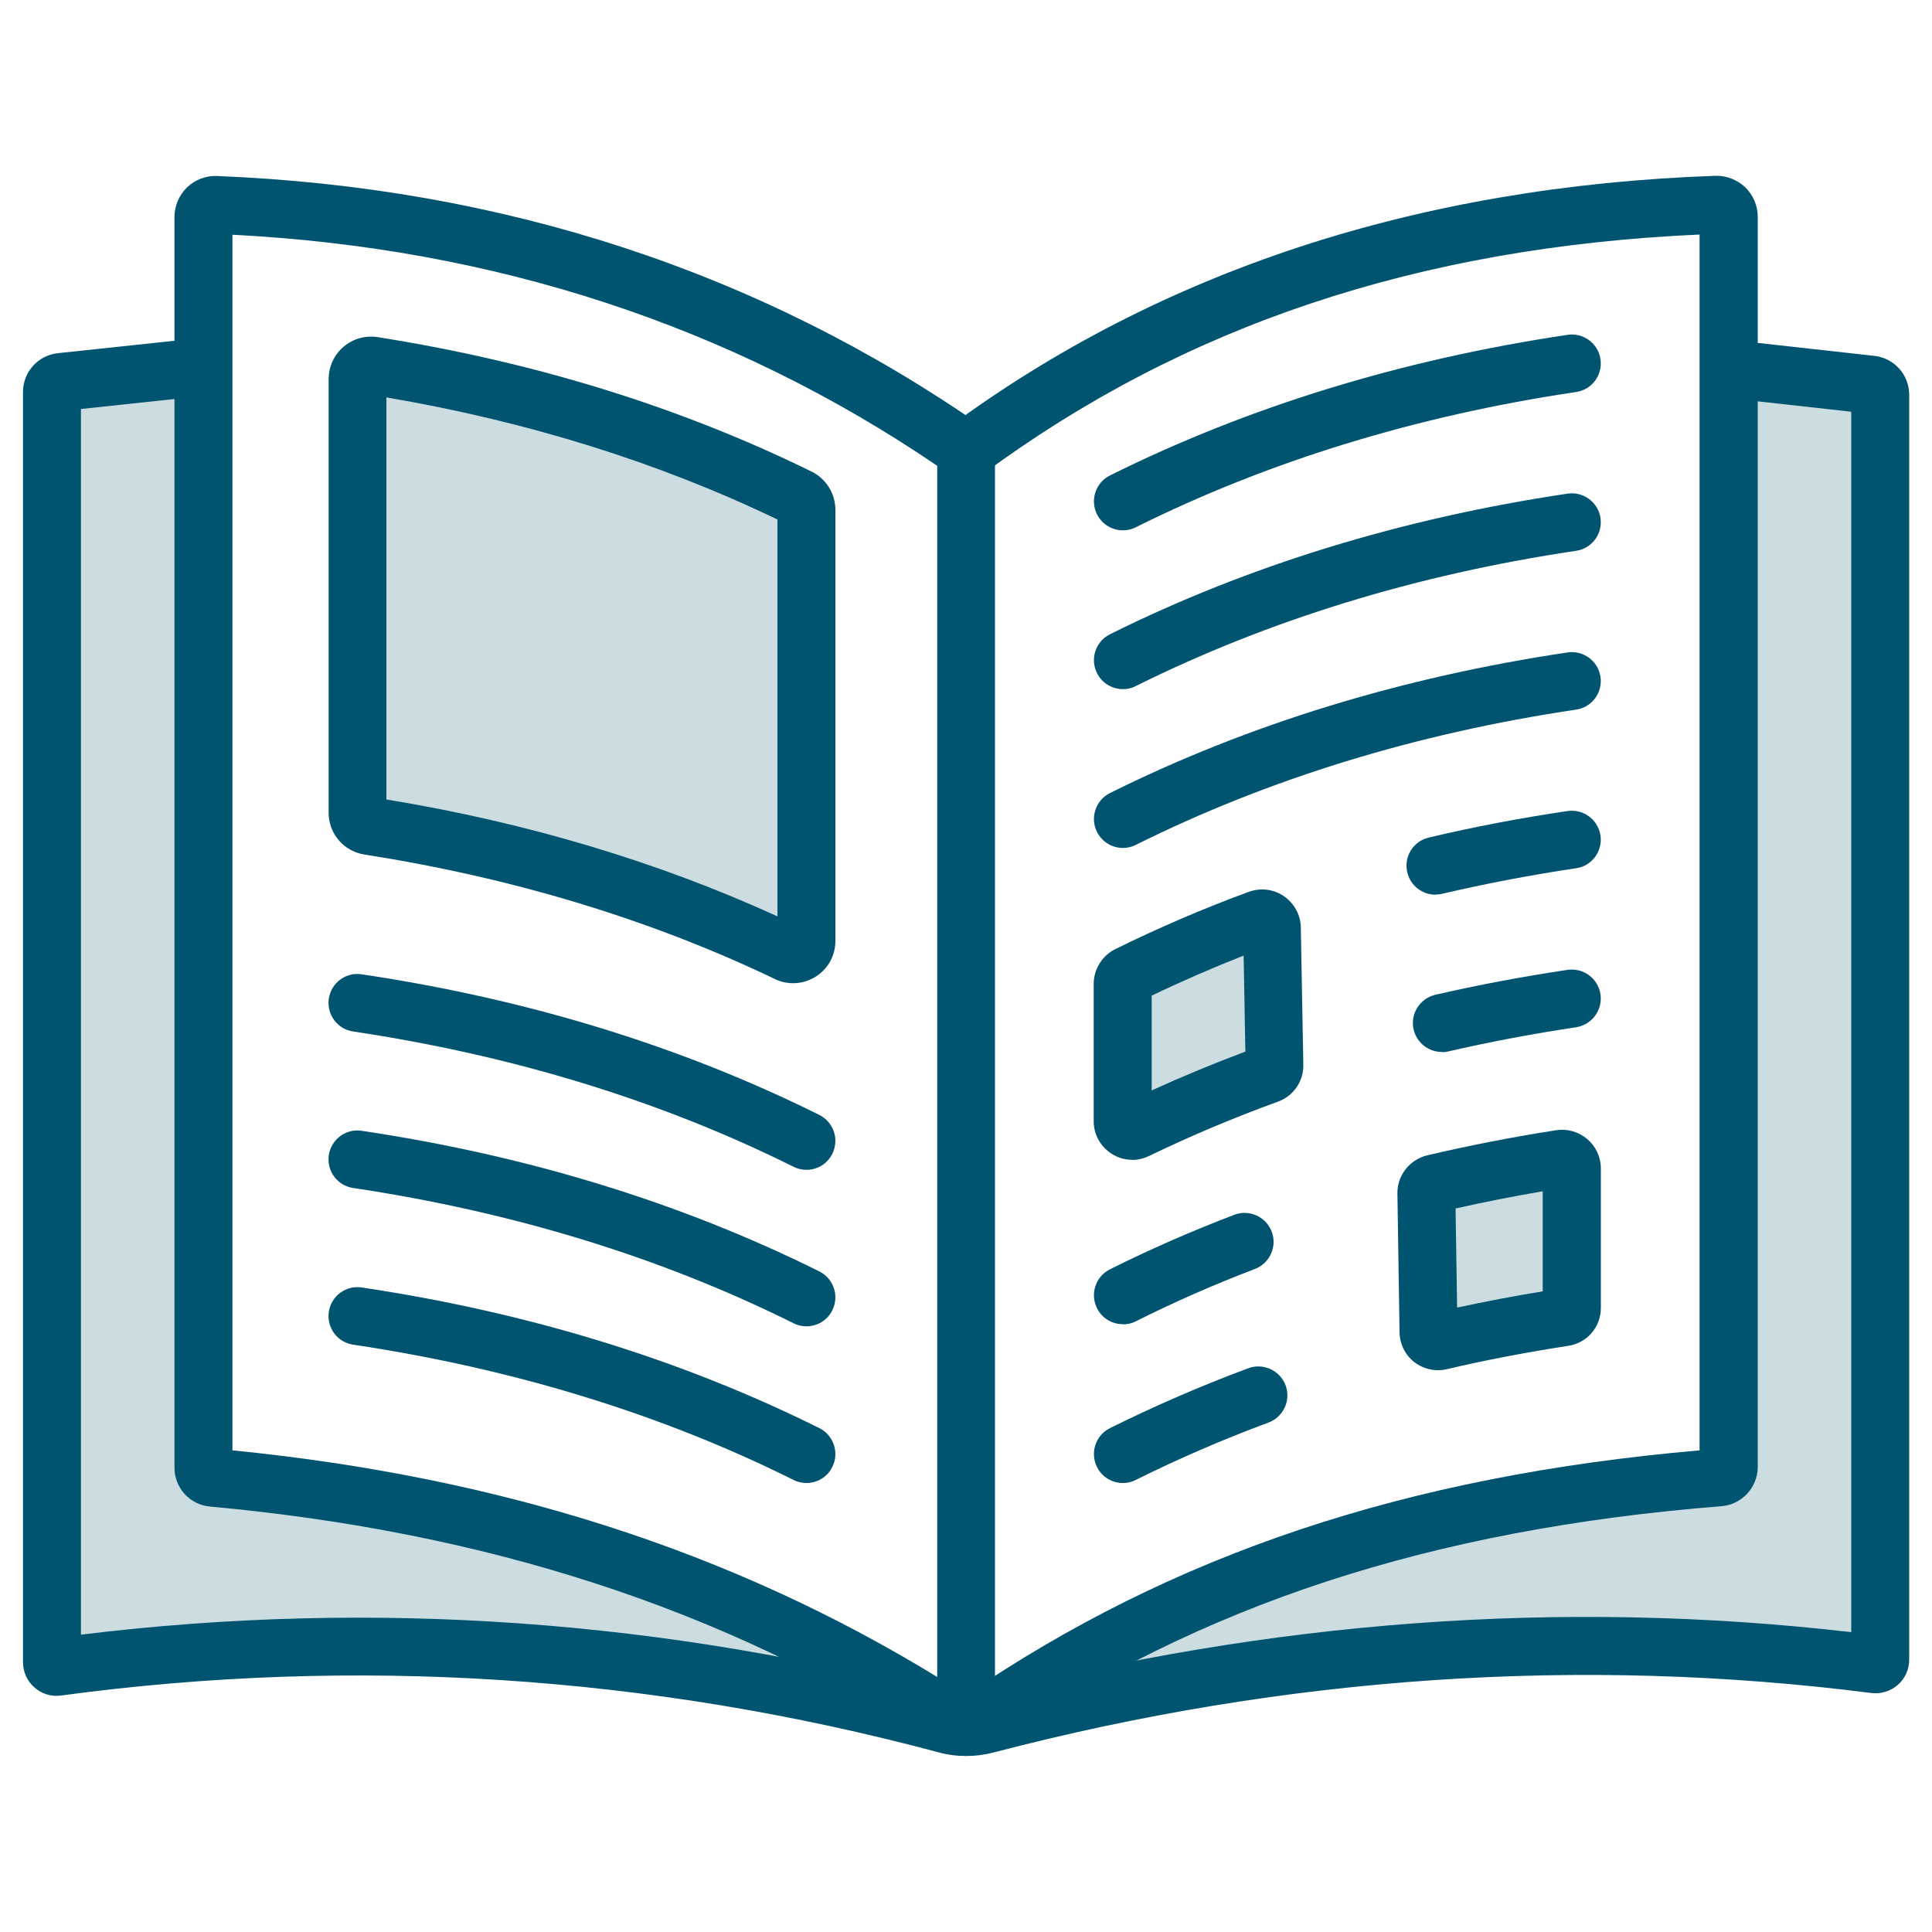 <?xml version="1.0" encoding="UTF-8"?>
<svg xmlns="http://www.w3.org/2000/svg" viewBox="0 0 100 100">
  <defs>
    <style>
      .cls-1 {
        fill: #ccdde2;
      }

      .cls-2 {
        fill: none;
      }

      .cls-3 {
        fill: #005470;
      }
    </style>
  </defs>
  <g id="BORDER">
    <rect class="cls-2" width="100" height="100"/>
  </g>
  <g id="Layer_56" data-name="Layer 56">
    <g>
      <path class="cls-1" d="m80.94,68.18c-2.16.33-4.3.74-6.4,1.23-.3.07-.59-.15-.6-.47l-.11-7.18c0-.23.16-.44.38-.49,2.16-.51,4.35-.94,6.57-1.28.3-.05.58.19.58.49v7.22c0,.24-.18.45-.42.48Z"/>
      <path class="cls-1" d="m40.75,49.32c-6.84-3.27-14.08-5.38-21.66-6.56-.34-.05-.59-.34-.59-.68v-22.44c0-.43.39-.76.81-.69,7.72,1.22,15.09,3.41,22.03,6.82.24.12.39.36.39.63v22.31c0,.51-.53.84-.99.62Z"/>
      <path class="cls-1" d="m65.66,55.6c-2.32.84-4.6,1.8-6.83,2.88-.33.16-.7-.07-.7-.44v-7.12c0-.19.11-.36.28-.45,2.22-1.09,4.48-2.06,6.78-2.91.32-.12.66.12.67.46l.13,7.12c0,.21-.13.4-.32.47Z"/>
      <polygon class="cls-1" points="10.52 21.22 8.24 19.23 3.15 19.78 3.15 85.48 6.84 85.48 25.64 85 44.14 88.07 50.23 87.78 59.6 87.33 77.83 85.26 97.32 85.9 97.32 22.09 95.1 19.72 91.08 19.27 89.48 23.32 89.48 75.95 71.59 79.42 54.11 86.87 46.41 87.31 28.46 79.69 15.09 76.94 10.52 75.26 10.52 21.22"/>
      <path class="cls-3" d="m49.37,90.5c-.4,0-.81-.11-1.16-.34-10.75-6.88-22.96-10.86-37.33-12.18-1.05-.09-1.85-.96-1.85-2.02V11.23c0-.57.24-1.13.65-1.53s1-.62,1.55-.59c14.77.59,28.1,4.95,39.63,12.98l.64.45v65.82c0,.78-.42,1.5-1.11,1.87-.32.17-.67.26-1.03.26Zm.46-2.87s0,0,0,0c0,0,0,0,0,0Zm-37.8-12.56c13.9,1.38,25.86,5.23,36.48,11.73V24.11c-10.66-7.25-22.93-11.27-36.48-11.96v62.93Zm-.88-.08s0,0,0,0c0,0,0,0,0,0Z"/>
      <path class="cls-3" d="m50.01,90.89c-.48,0-.96-.06-1.43-.19-14.97-4-30.25-4.99-45.42-2.94-.5.07-1-.08-1.38-.42-.38-.33-.59-.81-.59-1.31V20.29c0-1.04.78-1.9,1.81-2.01l6.11-.65c.81-.08,1.56.51,1.65,1.33.09.82-.51,1.56-1.33,1.65l-5.24.56v63.44c15.09-1.85,30.29-.78,45.17,3.2.42.11.87.12,1.29,0,15.04-3.94,30.23-5.06,45.17-3.33V21.31l-6.23-.69c-.82-.09-1.42-.83-1.33-1.66.09-.82.83-1.41,1.66-1.33l7.1.79c1.02.11,1.8.98,1.8,2.01v65.47c0,.5-.21.98-.59,1.31-.38.33-.88.48-1.37.42-15.02-1.92-30.3-.88-45.44,3.08-.46.12-.93.18-1.4.18Z"/>
      <path class="cls-3" d="m50.8,90.5c-.48,0-.95-.23-1.24-.65-.47-.68-.29-1.62.39-2.08,10.74-7.33,22.84-11.38,38.02-12.7V12.14c-14.55.65-26.69,4.71-37.08,12.39-.67.49-1.61.35-2.1-.32-.49-.67-.35-1.61.32-2.1,10.96-8.1,24.31-12.47,39.67-13.01.57-.02,1.13.2,1.55.59.41.4.65.95.65,1.52v64.72c0,1.06-.83,1.95-1.88,2.03-15.05,1.2-26.95,5.1-37.45,12.26-.26.18-.55.26-.84.26Zm38.06-15.51h0,0Z"/>
      <path class="cls-3" d="m41.74,76.76c-.23,0-.45-.05-.67-.16-6.84-3.41-14.51-5.76-22.79-7-.82-.12-1.38-.88-1.26-1.7.12-.82.89-1.39,1.7-1.26,8.59,1.28,16.56,3.73,23.69,7.28.74.37,1.04,1.27.67,2.01-.26.53-.79.83-1.34.83Z"/>
      <path class="cls-3" d="m41.74,68.65c-.23,0-.45-.05-.67-.16-6.85-3.41-14.51-5.76-22.79-7-.82-.12-1.38-.88-1.26-1.7.12-.82.89-1.39,1.7-1.26,8.59,1.28,16.56,3.73,23.69,7.28.74.37,1.04,1.27.67,2.01-.26.53-.79.83-1.34.83Z"/>
      <path class="cls-3" d="m41.74,60.55c-.23,0-.45-.05-.67-.16-6.85-3.41-14.51-5.76-22.79-7-.82-.12-1.38-.88-1.26-1.7.12-.82.89-1.39,1.7-1.26,8.59,1.28,16.56,3.73,23.69,7.28.74.37,1.04,1.27.67,2.01-.26.53-.79.83-1.34.83Z"/>
      <path class="cls-3" d="m58.12,76.76c-.55,0-1.08-.3-1.34-.83-.37-.74-.07-1.64.67-2.01,2.3-1.14,4.71-2.19,7.16-3.1.77-.29,1.64.11,1.93.88.29.78-.11,1.64-.88,1.93-2.35.87-4.66,1.87-6.87,2.97-.21.11-.44.16-.67.16Z"/>
      <path class="cls-3" d="m58.12,68.54c-.55,0-1.08-.3-1.34-.83-.37-.74-.07-1.64.67-2.01,2.08-1.04,4.25-1.99,6.43-2.82.77-.3,1.64.09,1.94.86.3.77-.09,1.64-.86,1.94-2.1.8-4.18,1.71-6.17,2.71-.21.11-.44.16-.67.16Z"/>
      <path class="cls-3" d="m74.42,70.92c-.44,0-.87-.15-1.22-.42-.47-.37-.75-.93-.76-1.54l-.11-7.18c-.02-.93.63-1.76,1.54-1.98,2.17-.51,4.42-.95,6.68-1.3.58-.09,1.16.08,1.61.46.44.38.7.93.7,1.52v7.22c0,.99-.71,1.81-1.69,1.96h0c-2.13.33-4.25.73-6.29,1.21-.15.04-.3.05-.46.05Zm6.52-2.74h0,0Zm-5.6-5.63l.08,5.13c1.45-.31,2.94-.6,4.43-.84v-5.18c-1.52.26-3.04.56-4.51.89Z"/>
      <path class="cls-3" d="m74.63,54.45c-.68,0-1.3-.47-1.46-1.16-.19-.81.32-1.61,1.12-1.8,2.21-.51,4.51-.94,6.84-1.29.83-.12,1.58.44,1.71,1.26.12.82-.44,1.58-1.26,1.71-2.26.34-4.48.76-6.61,1.25-.11.03-.23.04-.34.04Z"/>
      <path class="cls-3" d="m58.12,43.89c-.55,0-1.08-.31-1.34-.83-.37-.74-.07-1.64.67-2.01,7.13-3.55,15.1-6,23.69-7.28.81-.12,1.58.44,1.7,1.26.12.82-.44,1.58-1.26,1.7-8.28,1.23-15.94,3.59-22.79,7-.21.11-.44.16-.67.16Z"/>
      <path class="cls-3" d="m74.3,46.31c-.68,0-1.3-.47-1.46-1.16-.19-.81.31-1.61,1.12-1.8,2.32-.55,4.73-1.01,7.17-1.37.83-.12,1.58.44,1.71,1.26.12.82-.44,1.58-1.26,1.7-2.36.35-4.69.8-6.93,1.32-.12.03-.23.04-.34.04Z"/>
      <path class="cls-3" d="m58.12,35.67c-.55,0-1.08-.31-1.34-.83-.37-.74-.07-1.64.67-2.01,7.13-3.55,15.1-6,23.69-7.28.81-.12,1.58.44,1.7,1.26.12.82-.44,1.58-1.26,1.7-8.28,1.23-15.94,3.59-22.79,7-.21.11-.44.16-.67.16Z"/>
      <path class="cls-3" d="m58.12,27.45c-.55,0-1.08-.31-1.34-.83-.37-.74-.07-1.64.67-2.01,7.13-3.55,15.1-6,23.69-7.28.81-.12,1.58.44,1.7,1.26.12.82-.44,1.58-1.26,1.7-8.28,1.23-15.94,3.59-22.79,7-.21.11-.44.16-.67.16Z"/>
      <path class="cls-3" d="m41.05,50.89c-.32,0-.65-.07-.95-.22h0c-6.43-3.08-13.57-5.24-21.24-6.44-1.07-.17-1.85-1.08-1.85-2.16v-22.44c0-.65.28-1.26.77-1.68.49-.42,1.14-.6,1.77-.5,8.11,1.28,15.66,3.62,22.46,6.96.75.37,1.23,1.14,1.23,1.98v22.31c0,.76-.38,1.45-1.02,1.85-.36.23-.76.34-1.17.34Zm-21.05-9.51c7.25,1.19,14.04,3.22,20.24,6.05v-20.54c-6.15-2.96-12.95-5.08-20.24-6.32v20.81Z"/>
      <path class="cls-3" d="m58.6,60.03c-.37,0-.73-.1-1.06-.31-.58-.37-.93-1-.93-1.68v-7.12c0-.75.44-1.46,1.11-1.79,2.23-1.1,4.55-2.1,6.92-2.97.61-.22,1.29-.14,1.82.23.53.37.86.97.87,1.61l.13,7.11c.02.85-.51,1.62-1.31,1.91h0c-2.29.83-4.54,1.78-6.69,2.82-.28.13-.58.2-.87.2Zm1.01-8.49v4.9c1.58-.72,3.2-1.39,4.85-2.01l-.09-4.97c-1.62.64-3.21,1.33-4.75,2.07Zm4.73-3.5h0s0,0,0,0Z"/>
    </g>
  </g>
</svg>